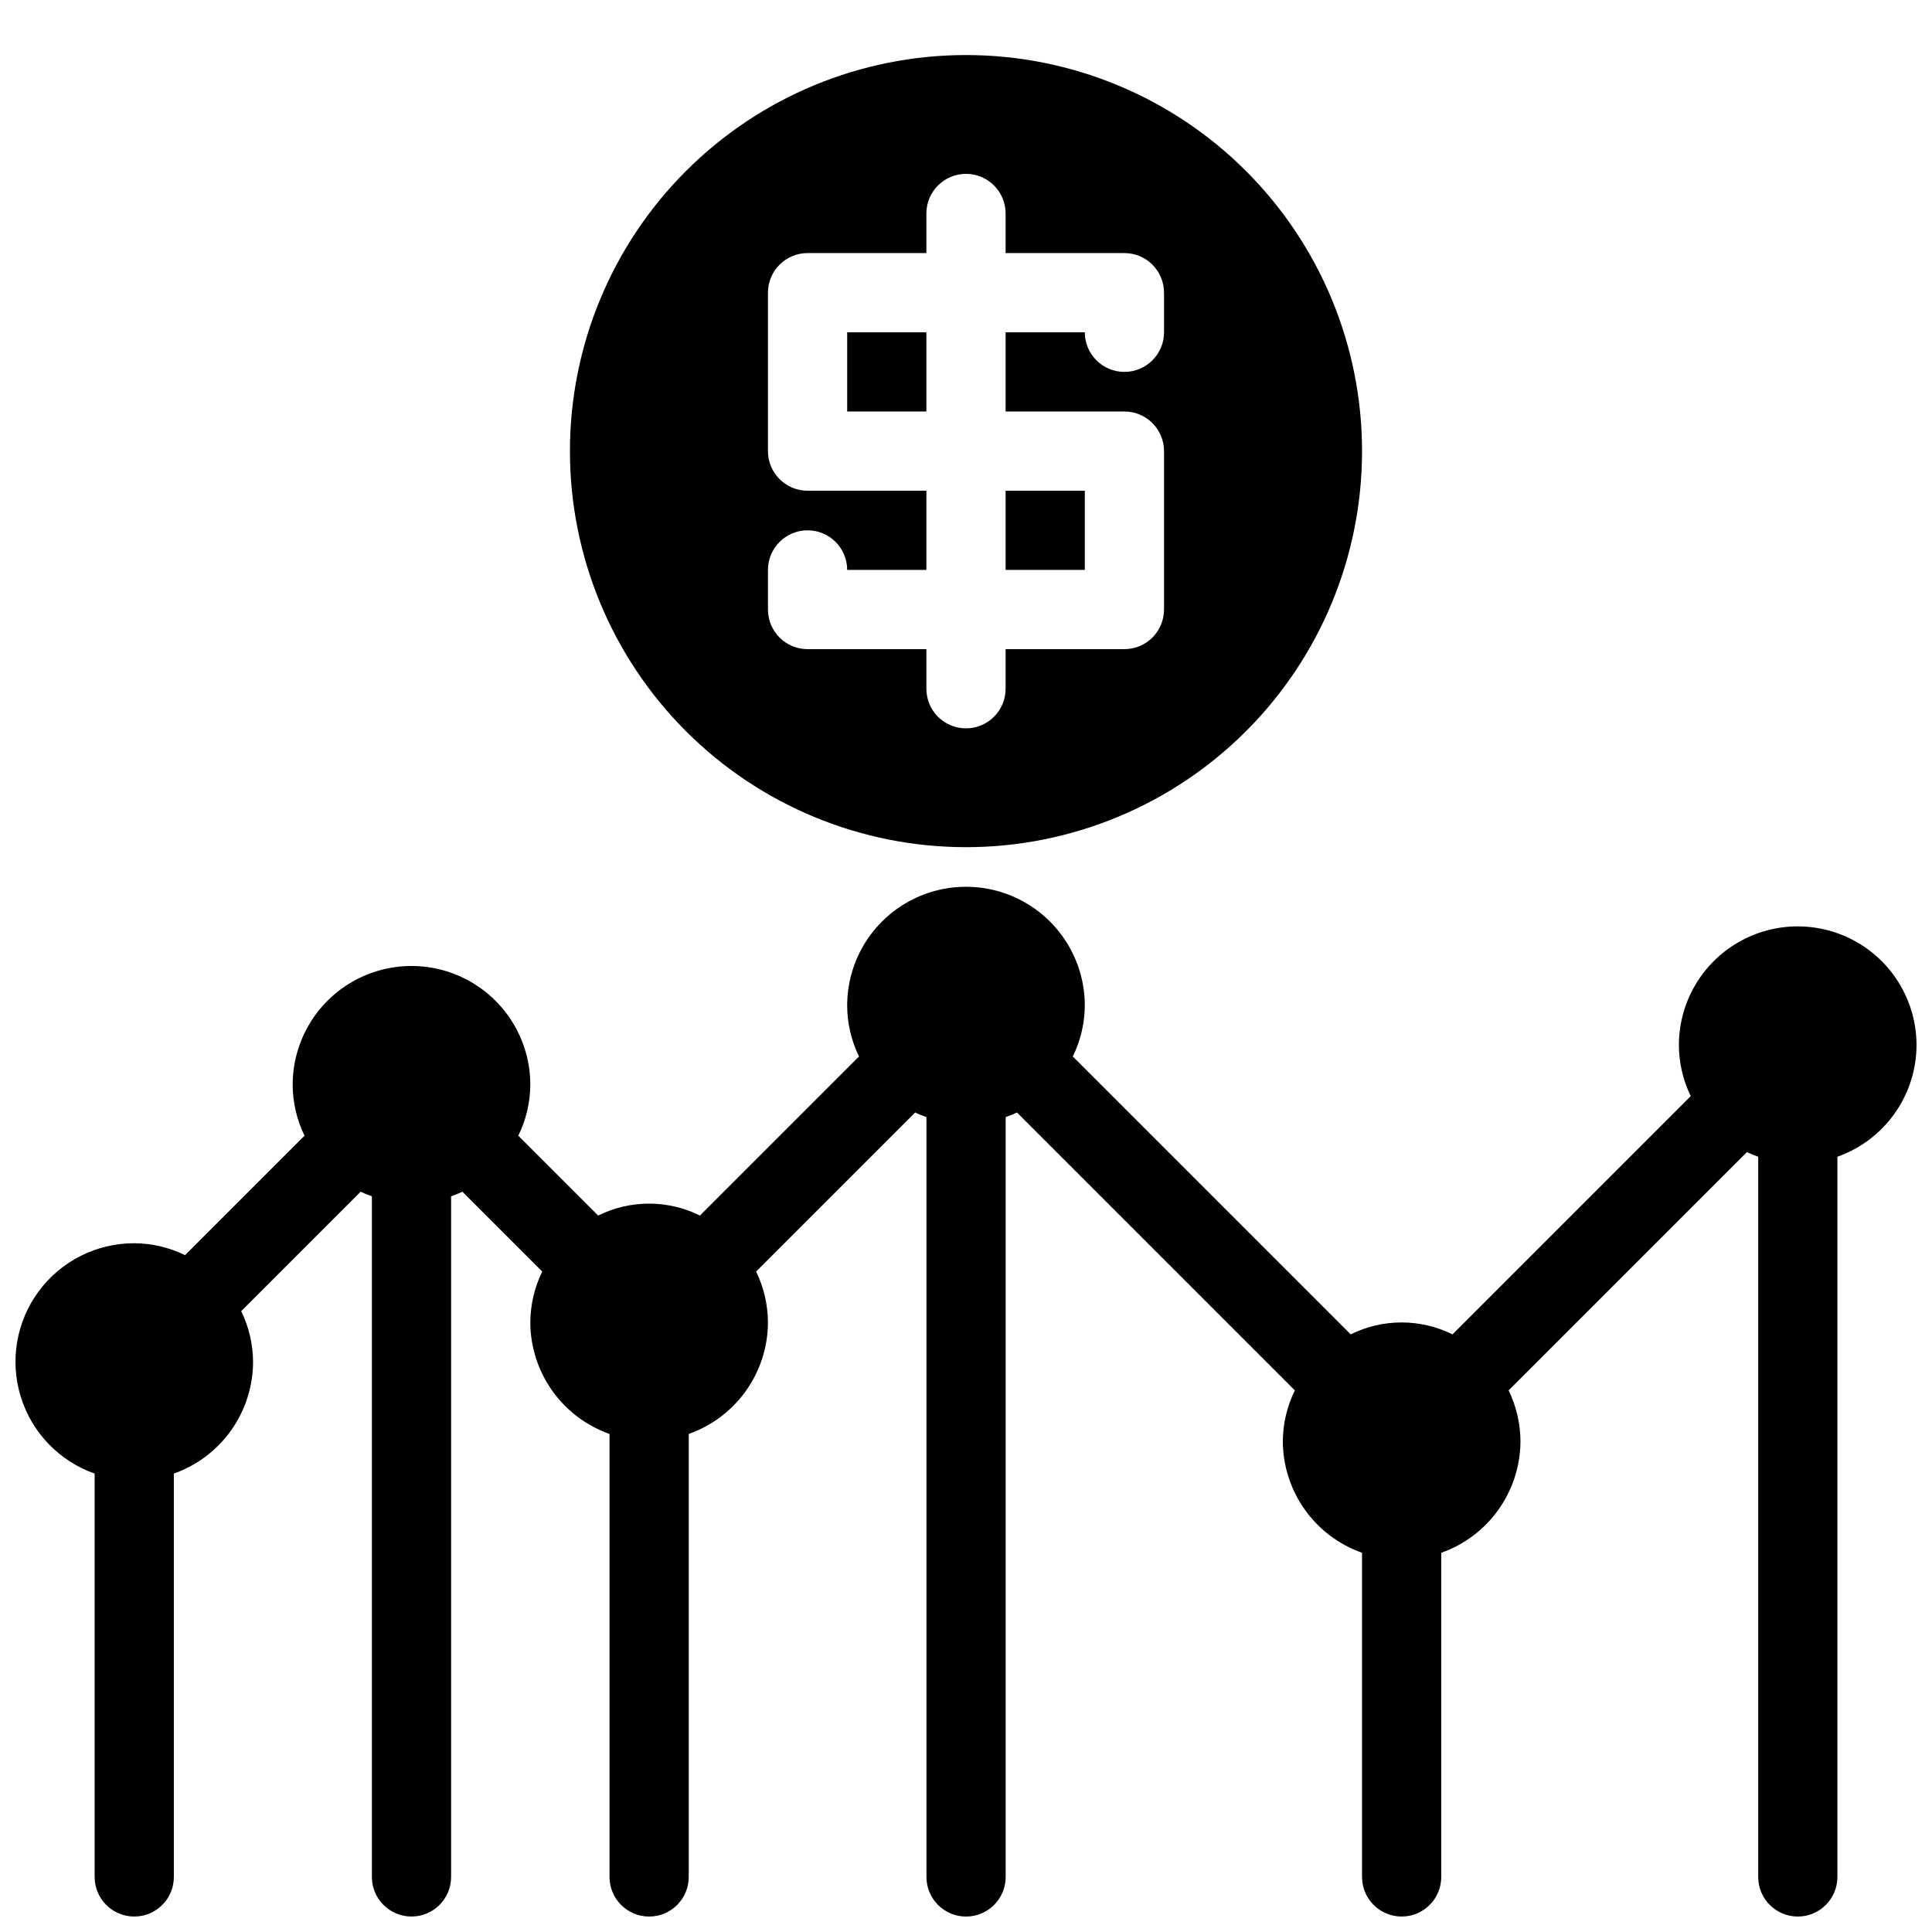 <?xml version="1.0" encoding="UTF-8"?>
<!-- Uploaded to: SVG Repo, www.svgrepo.com, Generator: SVG Repo Mixer Tools -->
<svg width="800px" height="800px" version="1.1" viewBox="144 144 512 512" xmlns="http://www.w3.org/2000/svg">
 <defs>
  <clipPath id="a">
   <path d="m148.09 379h503.81v272.9h-503.81z"/>
  </clipPath>
 </defs>
 <path d="m368.51 232.06v20.992h20.992v-20.992zm0 0v20.992h20.992v-20.992zm41.984 41.984v20.992h20.992v-20.992zm0 0v20.992h20.992v-20.992zm-41.984-20.992h20.992v-20.992h-20.992zm31.488-94.465c-27.84 0-54.535 11.059-74.219 30.742-19.684 19.684-30.742 46.383-30.742 74.219 0 27.836 11.059 54.535 30.742 74.219 19.684 19.684 46.379 30.742 74.219 30.742 27.836 0 54.531-11.059 74.215-30.742 19.688-19.684 30.742-46.383 30.742-74.219 0-27.836-11.055-54.535-30.742-74.219-19.684-19.684-46.379-30.742-74.215-30.742zm52.48 73.473c0 5.797-4.699 10.496-10.496 10.496s-10.496-4.699-10.496-10.496h-20.992v20.992h31.488c2.781 0 5.453 1.105 7.422 3.074 1.965 1.969 3.074 4.637 3.074 7.422v41.984c0 2.781-1.109 5.453-3.074 7.422-1.969 1.969-4.641 3.074-7.422 3.074h-31.488v10.496c0 5.797-4.699 10.496-10.496 10.496s-10.496-4.699-10.496-10.496v-10.496h-31.488c-5.797 0-10.496-4.699-10.496-10.496v-10.496c0-5.797 4.699-10.496 10.496-10.496s10.496 4.699 10.496 10.496h20.992v-20.992h-31.488c-5.797 0-10.496-4.699-10.496-10.496v-41.984c0-5.797 4.699-10.496 10.496-10.496h31.488v-10.496c0-5.797 4.699-10.496 10.496-10.496s10.496 4.699 10.496 10.496v10.496h31.488c2.781 0 5.453 1.105 7.422 3.074 1.965 1.969 3.074 4.637 3.074 7.422zm-41.984 62.977h20.992v-20.992h-20.992zm-41.984-41.984h20.992v-20.992h-20.992zm0-20.992v20.992h20.992v-20.992zm0 0v20.992h20.992v-20.992zm0 0v20.992h20.992v-20.992z"/>
 <g clip-path="url(#a)">
  <path d="m651.9 420.99c0-11.25-6-21.645-15.742-27.27-9.742-5.625-21.746-5.625-31.488 0s-15.746 16.02-15.746 27.27c0.02 4.68 1.094 9.301 3.148 13.508l-0.094 0.062-62.977 62.977-0.062 0.094c-8.508-4.227-18.508-4.227-27.016 0l-0.062-0.094-73.473-73.473-0.094-0.062c2.07-4.207 3.16-8.824 3.191-13.508 0-11.25-6.004-21.645-15.746-27.27-9.742-5.625-21.746-5.625-31.488 0-9.742 5.625-15.742 16.02-15.742 27.27 0.016 4.68 1.094 9.301 3.148 13.508l-0.094 0.062-41.984 41.984-0.062 0.094c-8.512-4.227-18.508-4.227-27.02 0l-0.062-0.094-20.992-20.992-0.094-0.062c2.07-4.207 3.16-8.824 3.191-13.508 0-11.25-6.004-21.645-15.746-27.27s-21.746-5.625-31.488 0c-9.742 5.625-15.742 16.02-15.742 27.27 0.016 4.68 1.094 9.301 3.148 13.508l-0.094 0.062-31.488 31.488-0.062 0.094c-4.199-2.059-8.812-3.144-13.488-3.168-9.973-0.02-19.363 4.695-25.301 12.707-5.938 8.016-7.715 18.371-4.797 27.906 2.922 9.535 10.195 17.117 19.602 20.43v106.89c0 5.797 4.699 10.496 10.496 10.496s10.496-4.699 10.496-10.496v-106.89c6.117-2.164 11.418-6.164 15.176-11.453 3.758-5.293 5.789-11.613 5.816-18.105-0.016-4.68-1.094-9.301-3.148-13.508l0.094-0.062 31.488-31.488 0.062-0.094c0.973 0.465 1.973 0.879 2.992 1.238v180.36c0 5.797 4.699 10.496 10.496 10.496 5.797 0 10.496-4.699 10.496-10.496v-180.36c1.023-0.359 2.031-0.77 3.012-1.238l0.062 0.094 20.992 20.992 0.094 0.062c-2.059 4.207-3.144 8.824-3.168 13.508 0.027 6.492 2.059 12.812 5.816 18.105 3.758 5.289 9.055 9.289 15.176 11.453v117.39c0 5.797 4.699 10.496 10.496 10.496s10.496-4.699 10.496-10.496v-117.39c6.117-2.164 11.418-6.164 15.176-11.453 3.758-5.293 5.789-11.613 5.816-18.105-0.02-4.68-1.094-9.301-3.148-13.508l0.094-0.062 41.984-41.984 0.062-0.094c0.98 0.469 1.984 0.879 3.012 1.238v201.36c0 5.797 4.699 10.496 10.496 10.496s10.496-4.699 10.496-10.496v-201.36c1.027-0.359 2.031-0.77 3.012-1.238l0.062 0.094 73.473 73.473 0.094 0.062c-2.066 4.207-3.16 8.824-3.191 13.508 0.027 6.492 2.059 12.812 5.816 18.105 3.758 5.289 9.059 9.289 15.176 11.453v85.898c0 5.797 4.699 10.496 10.496 10.496s10.496-4.699 10.496-10.496v-85.898c6.121-2.164 11.422-6.164 15.18-11.453 3.758-5.293 5.789-11.613 5.812-18.105-0.016-4.68-1.094-9.301-3.148-13.508l0.094-0.062 62.977-62.977 0.062-0.094h0.004c0.98 0.469 1.984 0.879 3.012 1.238v190.86c0 5.797 4.699 10.496 10.496 10.496s10.496-4.699 10.496-10.496v-190.86c6.113-2.168 11.41-6.168 15.164-11.457 3.754-5.293 5.781-11.613 5.805-18.098z"/>
 </g>
</svg>